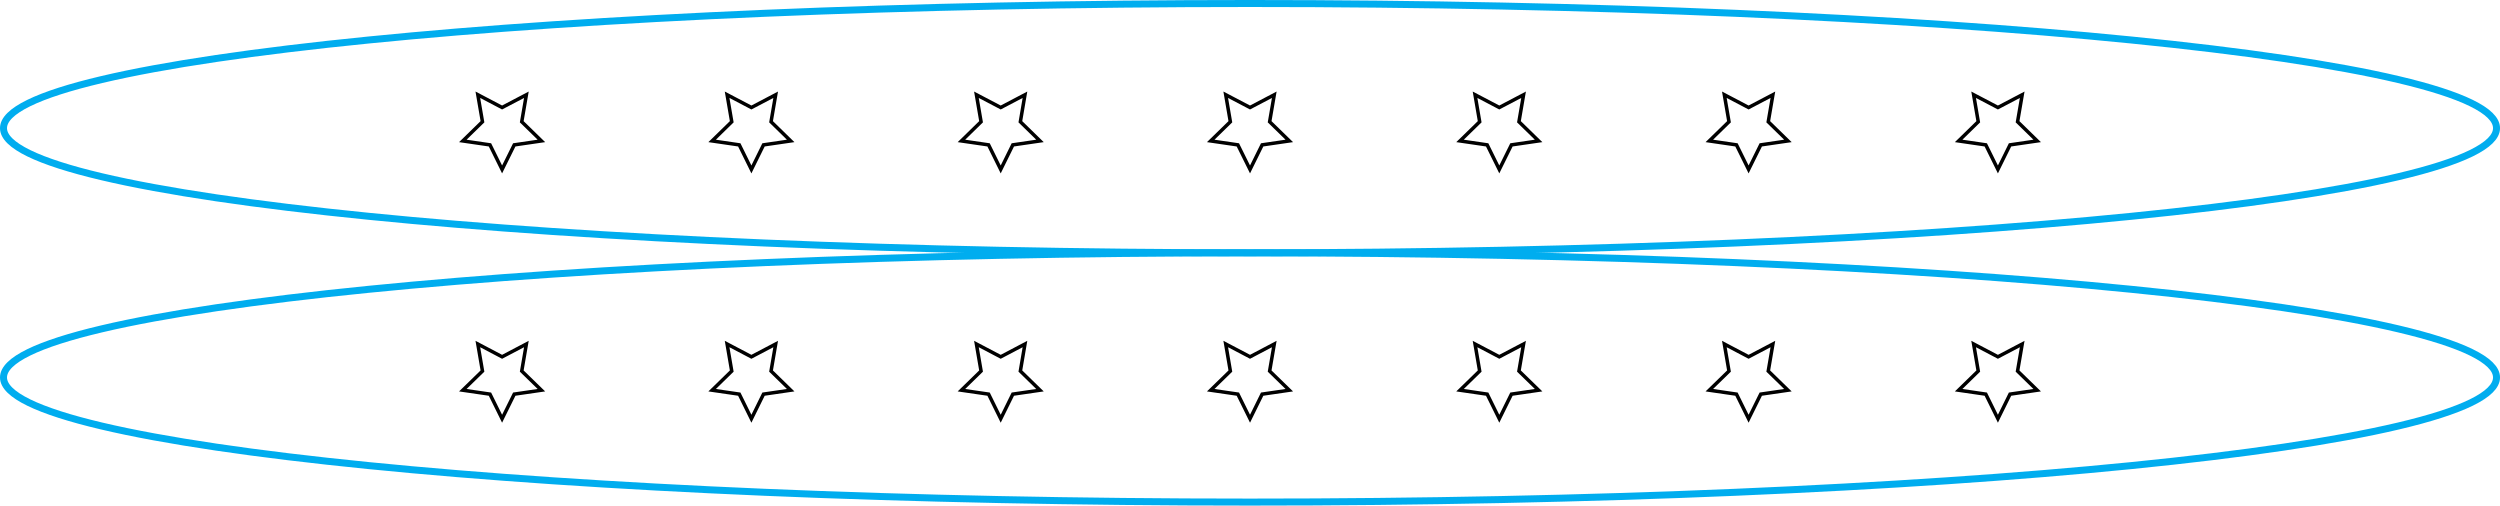 <?xml version="1.0" encoding="UTF-8"?>
<svg xmlns="http://www.w3.org/2000/svg" xmlns:xlink="http://www.w3.org/1999/xlink" width="284.262" height="57.49" viewBox="0 0 284.262 57.49">
<defs>
<clipPath id="clip-0">
<path clip-rule="nonzero" d="M 0 17 L 284.262 17 L 284.262 57.488 L 0 57.488 Z M 0 17 "/>
</clipPath>
<clipPath id="clip-1">
<path clip-rule="nonzero" d="M 0 0 L 284.262 0 L 284.262 41 L 0 41 Z M 0 0 "/>
</clipPath>
</defs>
<path fill="none" stroke-width="0.399" stroke-linecap="butt" stroke-linejoin="miter" stroke="rgb(0%, 0%, 0%)" stroke-opacity="1" stroke-miterlimit="10" d="M -0.001 2.348 L -2.759 3.801 L -2.232 0.727 L -4.466 -1.449 L -1.38 -1.898 L -0.001 -4.695 L 1.382 -1.898 L 4.468 -1.449 L 2.233 0.727 L 2.761 3.801 Z M -0.001 2.348 " transform="matrix(1, 0, 0, -1, 57.091, 42.918)"/>
<path fill="none" stroke-width="0.399" stroke-linecap="butt" stroke-linejoin="miter" stroke="rgb(0%, 0%, 0%)" stroke-opacity="1" stroke-miterlimit="10" d="M -0.001 30.695 L -2.759 32.145 L -2.232 29.074 L -4.466 26.895 L -1.38 26.445 L -0.001 23.652 L 1.382 26.445 L 4.468 26.895 L 2.233 29.074 L 2.761 32.145 Z M -0.001 30.695 " transform="matrix(1, 0, 0, -1, 57.091, 42.918)"/>
<path fill="none" stroke-width="0.399" stroke-linecap="butt" stroke-linejoin="miter" stroke="rgb(0%, 0%, 0%)" stroke-opacity="1" stroke-miterlimit="10" d="M 28.346 2.348 L 25.585 3.801 L 26.112 0.727 L 23.882 -1.449 L 26.968 -1.898 L 28.346 -4.695 L 29.725 -1.898 L 32.811 -1.449 L 30.581 0.727 L 31.108 3.801 Z M 28.346 2.348 " transform="matrix(1, 0, 0, -1, 57.091, 42.918)"/>
<path fill="none" stroke-width="0.399" stroke-linecap="butt" stroke-linejoin="miter" stroke="rgb(0%, 0%, 0%)" stroke-opacity="1" stroke-miterlimit="10" d="M 28.346 30.695 L 25.585 32.145 L 26.112 29.074 L 23.882 26.895 L 26.968 26.445 L 28.346 23.652 L 29.725 26.445 L 32.811 26.895 L 30.581 29.074 L 31.108 32.145 Z M 28.346 30.695 " transform="matrix(1, 0, 0, -1, 57.091, 42.918)"/>
<path fill="none" stroke-width="0.399" stroke-linecap="butt" stroke-linejoin="miter" stroke="rgb(0%, 0%, 0%)" stroke-opacity="1" stroke-miterlimit="10" d="M 56.694 2.348 L 53.932 3.801 L 54.46 0.727 L 52.229 -1.449 L 55.315 -1.898 L 56.694 -4.695 L 58.073 -1.898 L 61.159 -1.449 L 58.929 0.727 L 59.452 3.801 Z M 56.694 2.348 " transform="matrix(1, 0, 0, -1, 57.091, 42.918)"/>
<path fill="none" stroke-width="0.399" stroke-linecap="butt" stroke-linejoin="miter" stroke="rgb(0%, 0%, 0%)" stroke-opacity="1" stroke-miterlimit="10" d="M 56.694 30.695 L 53.932 32.145 L 54.46 29.074 L 52.229 26.895 L 55.315 26.445 L 56.694 23.652 L 58.073 26.445 L 61.159 26.895 L 58.929 29.074 L 59.452 32.145 Z M 56.694 30.695 " transform="matrix(1, 0, 0, -1, 57.091, 42.918)"/>
<path fill="none" stroke-width="0.399" stroke-linecap="butt" stroke-linejoin="miter" stroke="rgb(0%, 0%, 0%)" stroke-opacity="1" stroke-miterlimit="10" d="M 85.042 2.348 L 82.28 3.801 L 82.807 0.727 L 80.573 -1.449 L 83.659 -1.898 L 85.042 -4.695 L 86.421 -1.898 L 89.507 -1.449 L 87.272 0.727 L 87.8 3.801 Z M 85.042 2.348 " transform="matrix(1, 0, 0, -1, 57.091, 42.918)"/>
<path fill="none" stroke-width="0.399" stroke-linecap="butt" stroke-linejoin="miter" stroke="rgb(0%, 0%, 0%)" stroke-opacity="1" stroke-miterlimit="10" d="M 85.042 30.695 L 82.28 32.145 L 82.807 29.074 L 80.573 26.895 L 83.659 26.445 L 85.042 23.652 L 86.421 26.445 L 89.507 26.895 L 87.272 29.074 L 87.8 32.145 Z M 85.042 30.695 " transform="matrix(1, 0, 0, -1, 57.091, 42.918)"/>
<path fill="none" stroke-width="0.399" stroke-linecap="butt" stroke-linejoin="miter" stroke="rgb(0%, 0%, 0%)" stroke-opacity="1" stroke-miterlimit="10" d="M 113.386 2.348 L 110.628 3.801 L 111.155 0.727 L 108.921 -1.449 L 112.007 -1.898 L 113.386 -4.695 L 114.768 -1.898 L 117.854 -1.449 L 115.62 0.727 L 116.147 3.801 Z M 113.386 2.348 " transform="matrix(1, 0, 0, -1, 57.091, 42.918)"/>
<path fill="none" stroke-width="0.399" stroke-linecap="butt" stroke-linejoin="miter" stroke="rgb(0%, 0%, 0%)" stroke-opacity="1" stroke-miterlimit="10" d="M 113.386 30.695 L 110.628 32.145 L 111.155 29.074 L 108.921 26.895 L 112.007 26.445 L 113.386 23.652 L 114.768 26.445 L 117.854 26.895 L 115.62 29.074 L 116.147 32.145 Z M 113.386 30.695 " transform="matrix(1, 0, 0, -1, 57.091, 42.918)"/>
<path fill="none" stroke-width="0.399" stroke-linecap="butt" stroke-linejoin="miter" stroke="rgb(0%, 0%, 0%)" stroke-opacity="1" stroke-miterlimit="10" d="M 141.733 2.348 L 138.975 3.801 L 139.503 0.727 L 137.268 -1.449 L 140.354 -1.898 L 141.733 -4.695 L 143.116 -1.898 L 146.202 -1.449 L 143.968 0.727 L 144.495 3.801 Z M 141.733 2.348 " transform="matrix(1, 0, 0, -1, 57.091, 42.918)"/>
<path fill="none" stroke-width="0.399" stroke-linecap="butt" stroke-linejoin="miter" stroke="rgb(0%, 0%, 0%)" stroke-opacity="1" stroke-miterlimit="10" d="M 141.733 30.695 L 138.975 32.145 L 139.503 29.074 L 137.268 26.895 L 140.354 26.445 L 141.733 23.652 L 143.116 26.445 L 146.202 26.895 L 143.968 29.074 L 144.495 32.145 Z M 141.733 30.695 " transform="matrix(1, 0, 0, -1, 57.091, 42.918)"/>
<path fill="none" stroke-width="0.399" stroke-linecap="butt" stroke-linejoin="miter" stroke="rgb(0%, 0%, 0%)" stroke-opacity="1" stroke-miterlimit="10" d="M 170.081 2.348 L 167.319 3.801 L 167.846 0.727 L 165.616 -1.449 L 168.702 -1.898 L 170.081 -4.695 L 171.46 -1.898 L 174.546 -1.449 L 172.315 0.727 L 172.843 3.801 Z M 170.081 2.348 " transform="matrix(1, 0, 0, -1, 57.091, 42.918)"/>
<path fill="none" stroke-width="0.399" stroke-linecap="butt" stroke-linejoin="miter" stroke="rgb(0%, 0%, 0%)" stroke-opacity="1" stroke-miterlimit="10" d="M 170.081 30.695 L 167.319 32.145 L 167.846 29.074 L 165.616 26.895 L 168.702 26.445 L 170.081 23.652 L 171.46 26.445 L 174.546 26.895 L 172.315 29.074 L 172.843 32.145 Z M 170.081 30.695 " transform="matrix(1, 0, 0, -1, 57.091, 42.918)"/>
<g clip-path="url(#clip-0)">
<path fill="none" stroke-width="0.797" stroke-linecap="butt" stroke-linejoin="miter" stroke="rgb(0%, 67.839%, 93.729%)" stroke-opacity="1" stroke-miterlimit="10" d="M 226.776 0 C 226.776 7.828 163.319 14.172 85.042 14.172 C 6.761 14.172 -56.693 7.828 -56.693 0 C -56.693 -7.828 6.761 -14.172 85.042 -14.172 C 163.319 -14.172 226.776 -7.828 226.776 0 Z M 226.776 0 " transform="matrix(1, 0, 0, -1, 57.091, 42.918)"/>
</g>
<g clip-path="url(#clip-1)">
<path fill="none" stroke-width="0.797" stroke-linecap="butt" stroke-linejoin="miter" stroke="rgb(0%, 67.839%, 93.729%)" stroke-opacity="1" stroke-miterlimit="10" d="M 226.776 28.348 C 226.776 36.176 163.319 42.52 85.042 42.52 C 6.761 42.52 -56.693 36.176 -56.693 28.348 C -56.693 20.52 6.761 14.172 85.042 14.172 C 163.319 14.172 226.776 20.52 226.776 28.348 Z M 226.776 28.348 " transform="matrix(1, 0, 0, -1, 57.091, 42.918)"/>
</g>
</svg>
